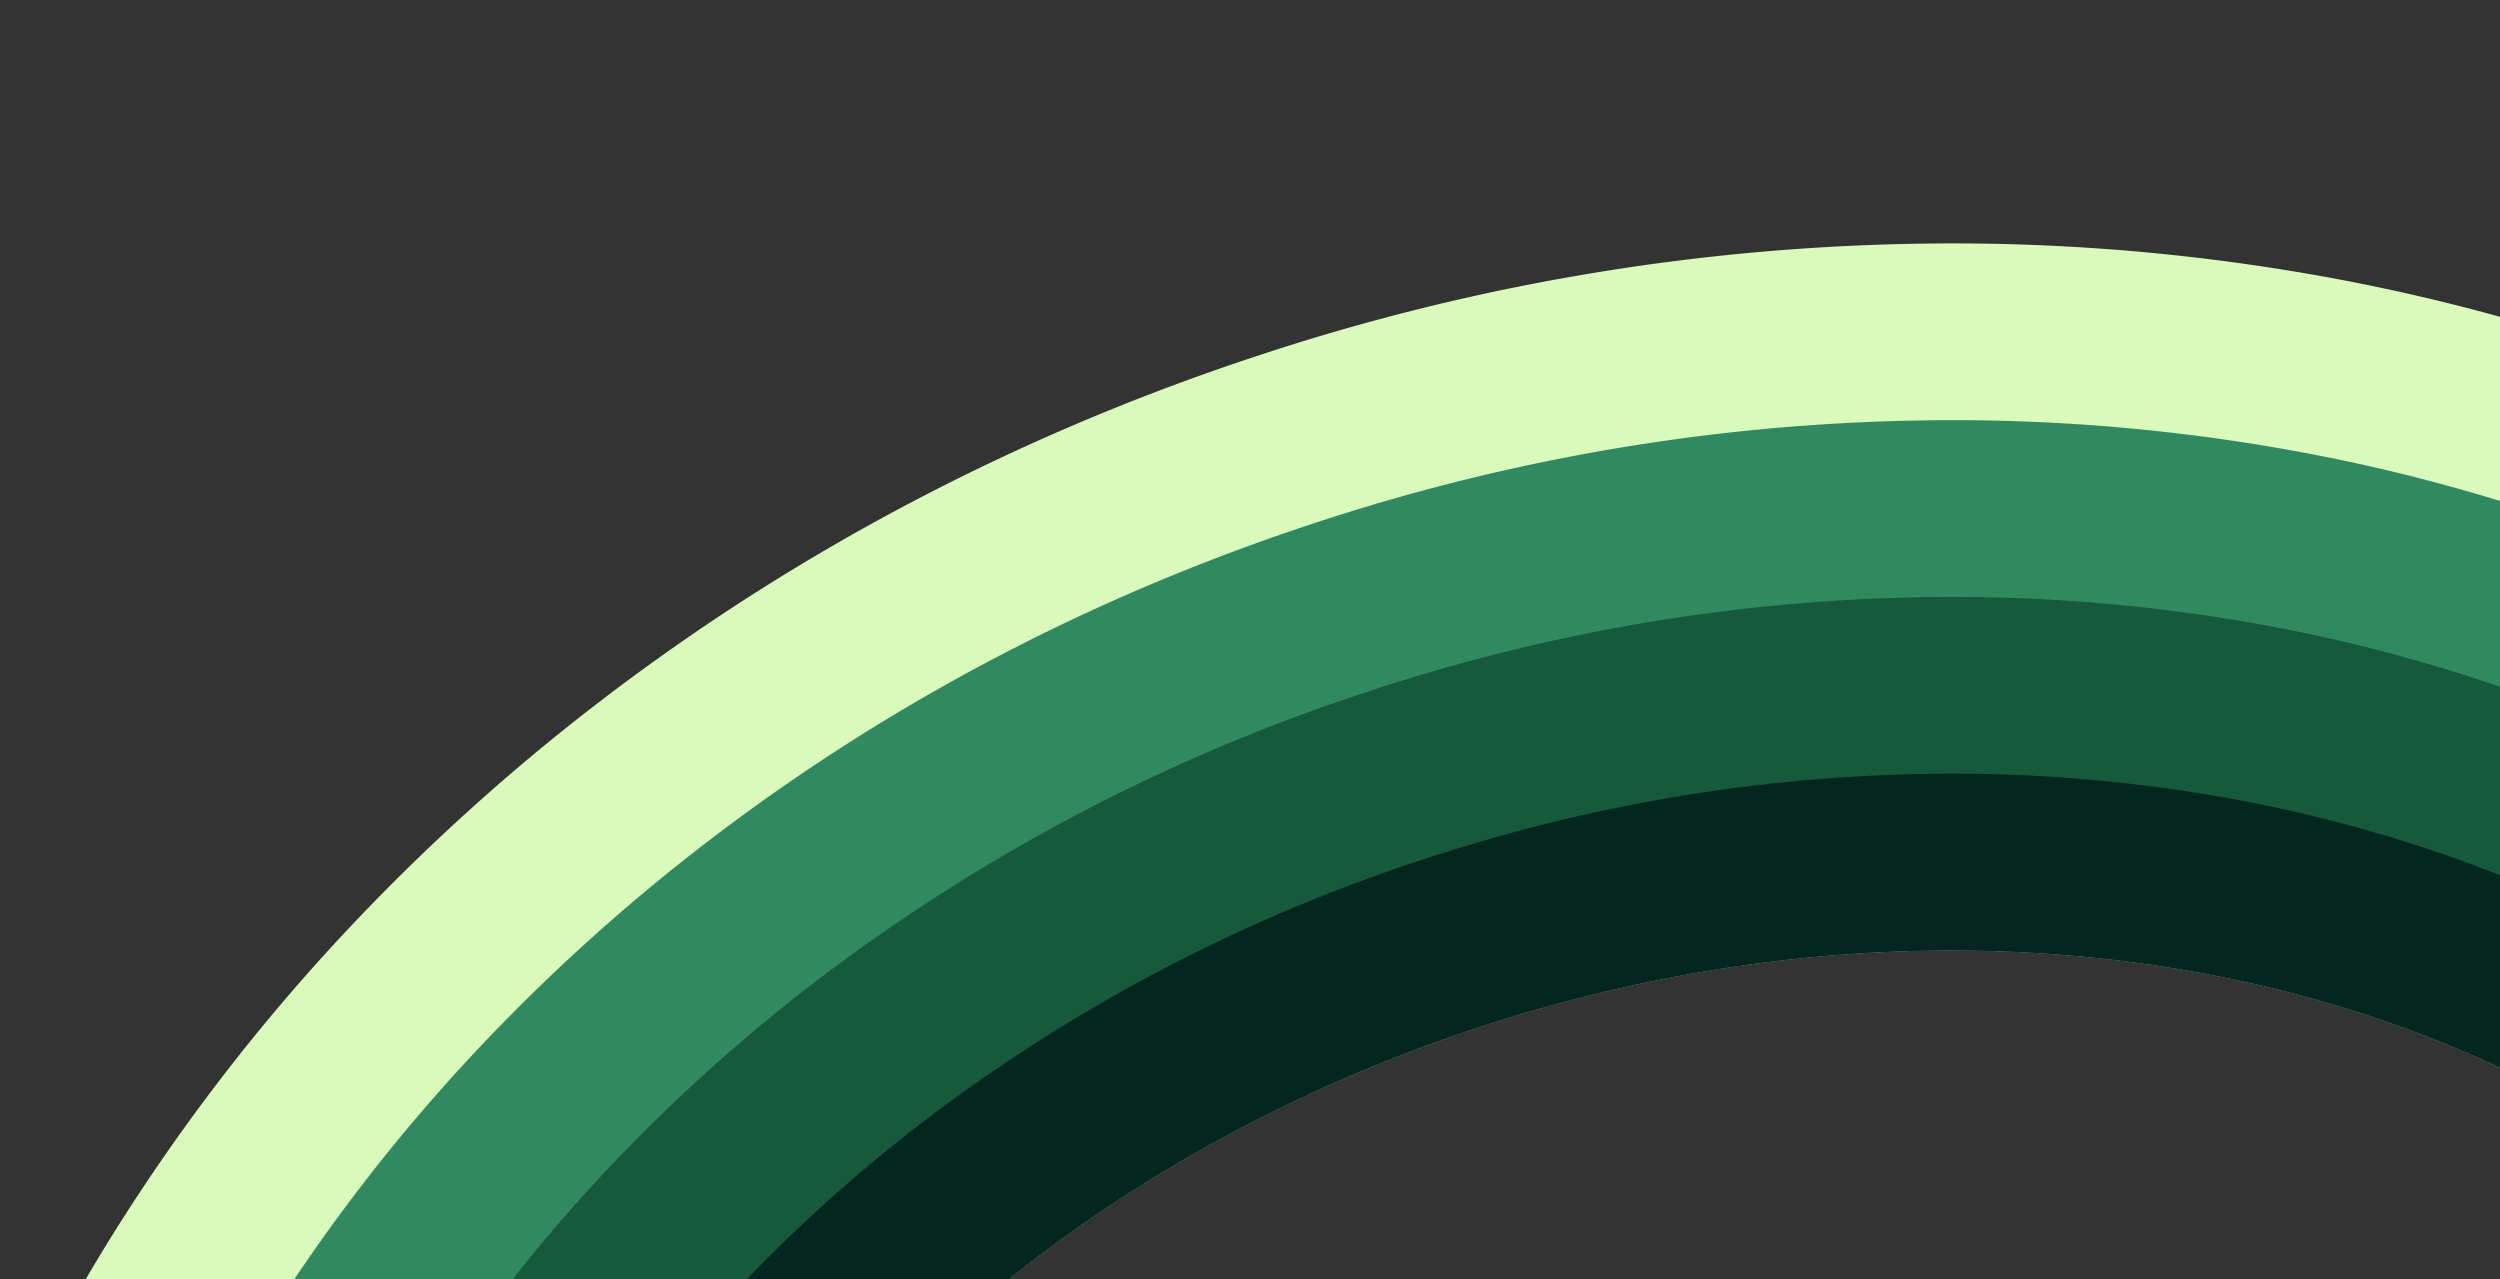<svg id="_4_Lines_02" data-name="4 Lines_02" xmlns="http://www.w3.org/2000/svg" xmlns:xlink="http://www.w3.org/1999/xlink" width="801.258" height="410.011" viewBox="0 0 801.258 410.011">
  <rect x="0" y="0" width="801.258" height="410.011" fill="#333333" stroke="none"/>
  <defs>
    <clipPath id="clip-path">
      <rect id="Rectangle_208" data-name="Rectangle 208" width="801.258" height="410.011" transform="translate(1066 644)" fill="#fff" stroke="#707070" stroke-width="1"/>
    </clipPath>
    <clipPath id="clip-path-2">
      <rect id="Rectangle_207" data-name="Rectangle 207" width="449.54" height="1123.257" fill="none"/>
    </clipPath>
  </defs>
  <g id="Mask_Group_12" data-name="Mask Group 12" transform="translate(-1066 -644)" clip-path="url(#clip-path)">
    <g id="Group_335" data-name="Group 335" transform="matrix(-0.174, -0.985, 0.985, -0.174, 1053.147, 1280.547)">
      <g id="Group_334" data-name="Group 334" clip-path="url(#clip-path-2)">
        <path id="Path_105" data-name="Path 105" d="M369.916,274.007a669.018,669.018,0,0,0-61.12-96.719,630.844,630.844,0,0,0-76.476-83.83,587.222,587.222,0,0,0-91.16-68.392Q118.614,11.4,95.046,0L71.286,51.419,47.527,102.842,0,205.7c109.482,54.655,195.642,175.566,217.642,325.448C241.492,693.631,183.331,845.177,79.351,925.32l28.263,49.615,28.2,49.505,28.162,49.435,28.137,49.382q5.74-3.9,11.376-7.949a545.905,545.905,0,0,0,86.332-77.444,586.962,586.962,0,0,0,67.659-91.706,630.709,630.709,0,0,0,49.161-102.27,669.207,669.207,0,0,0,30.748-110.2,709.372,709.372,0,0,0,4.4-235.44c-11.64-79.3-35.824-154.746-71.876-224.244" transform="translate(0 0)" fill="#d9fab8"/>
        <path id="Path_106" data-name="Path 106" d="M319.642,248.664a612.435,612.435,0,0,0-55.93-88.5A574.043,574.043,0,0,0,194.136,83.87a530.7,530.7,0,0,0-82.338-61.8Q91.967,10.054,71.286,0L47.527,51.424,0,154.285C109.484,208.94,195.644,329.85,217.644,479.733,241.492,642.212,183.331,793.758,79.351,873.9l28.263,49.615,28.2,49.506,28.162,49.436q3.242-2.247,6.453-4.554A489.332,489.332,0,0,0,247.782,948.5a530.438,530.438,0,0,0,61.105-82.85,574.4,574.4,0,0,0,44.719-93.06,612.589,612.589,0,0,0,28.135-100.849,652.834,652.834,0,0,0,4.014-216.682C375.032,382,352.789,312.56,319.642,248.664" transform="translate(0 51.419)" fill="#308a61"/>
        <path id="Path_107" data-name="Path 107" d="M269.368,223.32a556.289,556.289,0,0,0-50.737-80.3,516.88,516.88,0,0,0-62.68-68.744A473.762,473.762,0,0,0,82.43,19.087Q65.324,8.709,47.527,0L0,102.86c109.482,54.658,195.642,175.567,217.641,325.448,23.849,162.481-34.31,314.026-138.29,394.168l28.263,49.616,28.2,49.5c.519-.363,1.037-.736,1.549-1.1a432.426,432.426,0,0,0,68.371-61.366,473.579,473.579,0,0,0,54.557-73.995,516.516,516.516,0,0,0,40.28-83.856,555.768,555.768,0,0,0,25.52-91.5,596.473,596.473,0,0,0,3.624-197.923A596.433,596.433,0,0,0,269.368,223.32" transform="translate(0.001 102.842)" fill="#17593b"/>
        <path id="Path_108" data-name="Path 108" d="M219.089,197.973a498.874,498.874,0,0,0-45.543-72.1,459.848,459.848,0,0,0-55.786-61.2A417,417,0,0,0,53.07,16.084Q38.686,7.366,23.764,0L0,51.432C109.484,106.087,195.644,227,217.642,376.88,241.492,539.359,183.331,690.9,79.351,771.048l28.263,49.615a377.024,377.024,0,0,0,56.079-50.918,416.579,416.579,0,0,0,48-65.132,459.8,459.8,0,0,0,35.846-74.647,498.809,498.809,0,0,0,22.9-82.147,539.787,539.787,0,0,0,3.241-179.165,539.792,539.792,0,0,0-54.591-170.681" transform="translate(0 154.272)" fill="#03261f"/>
      </g>
    </g>
  </g>
</svg>
